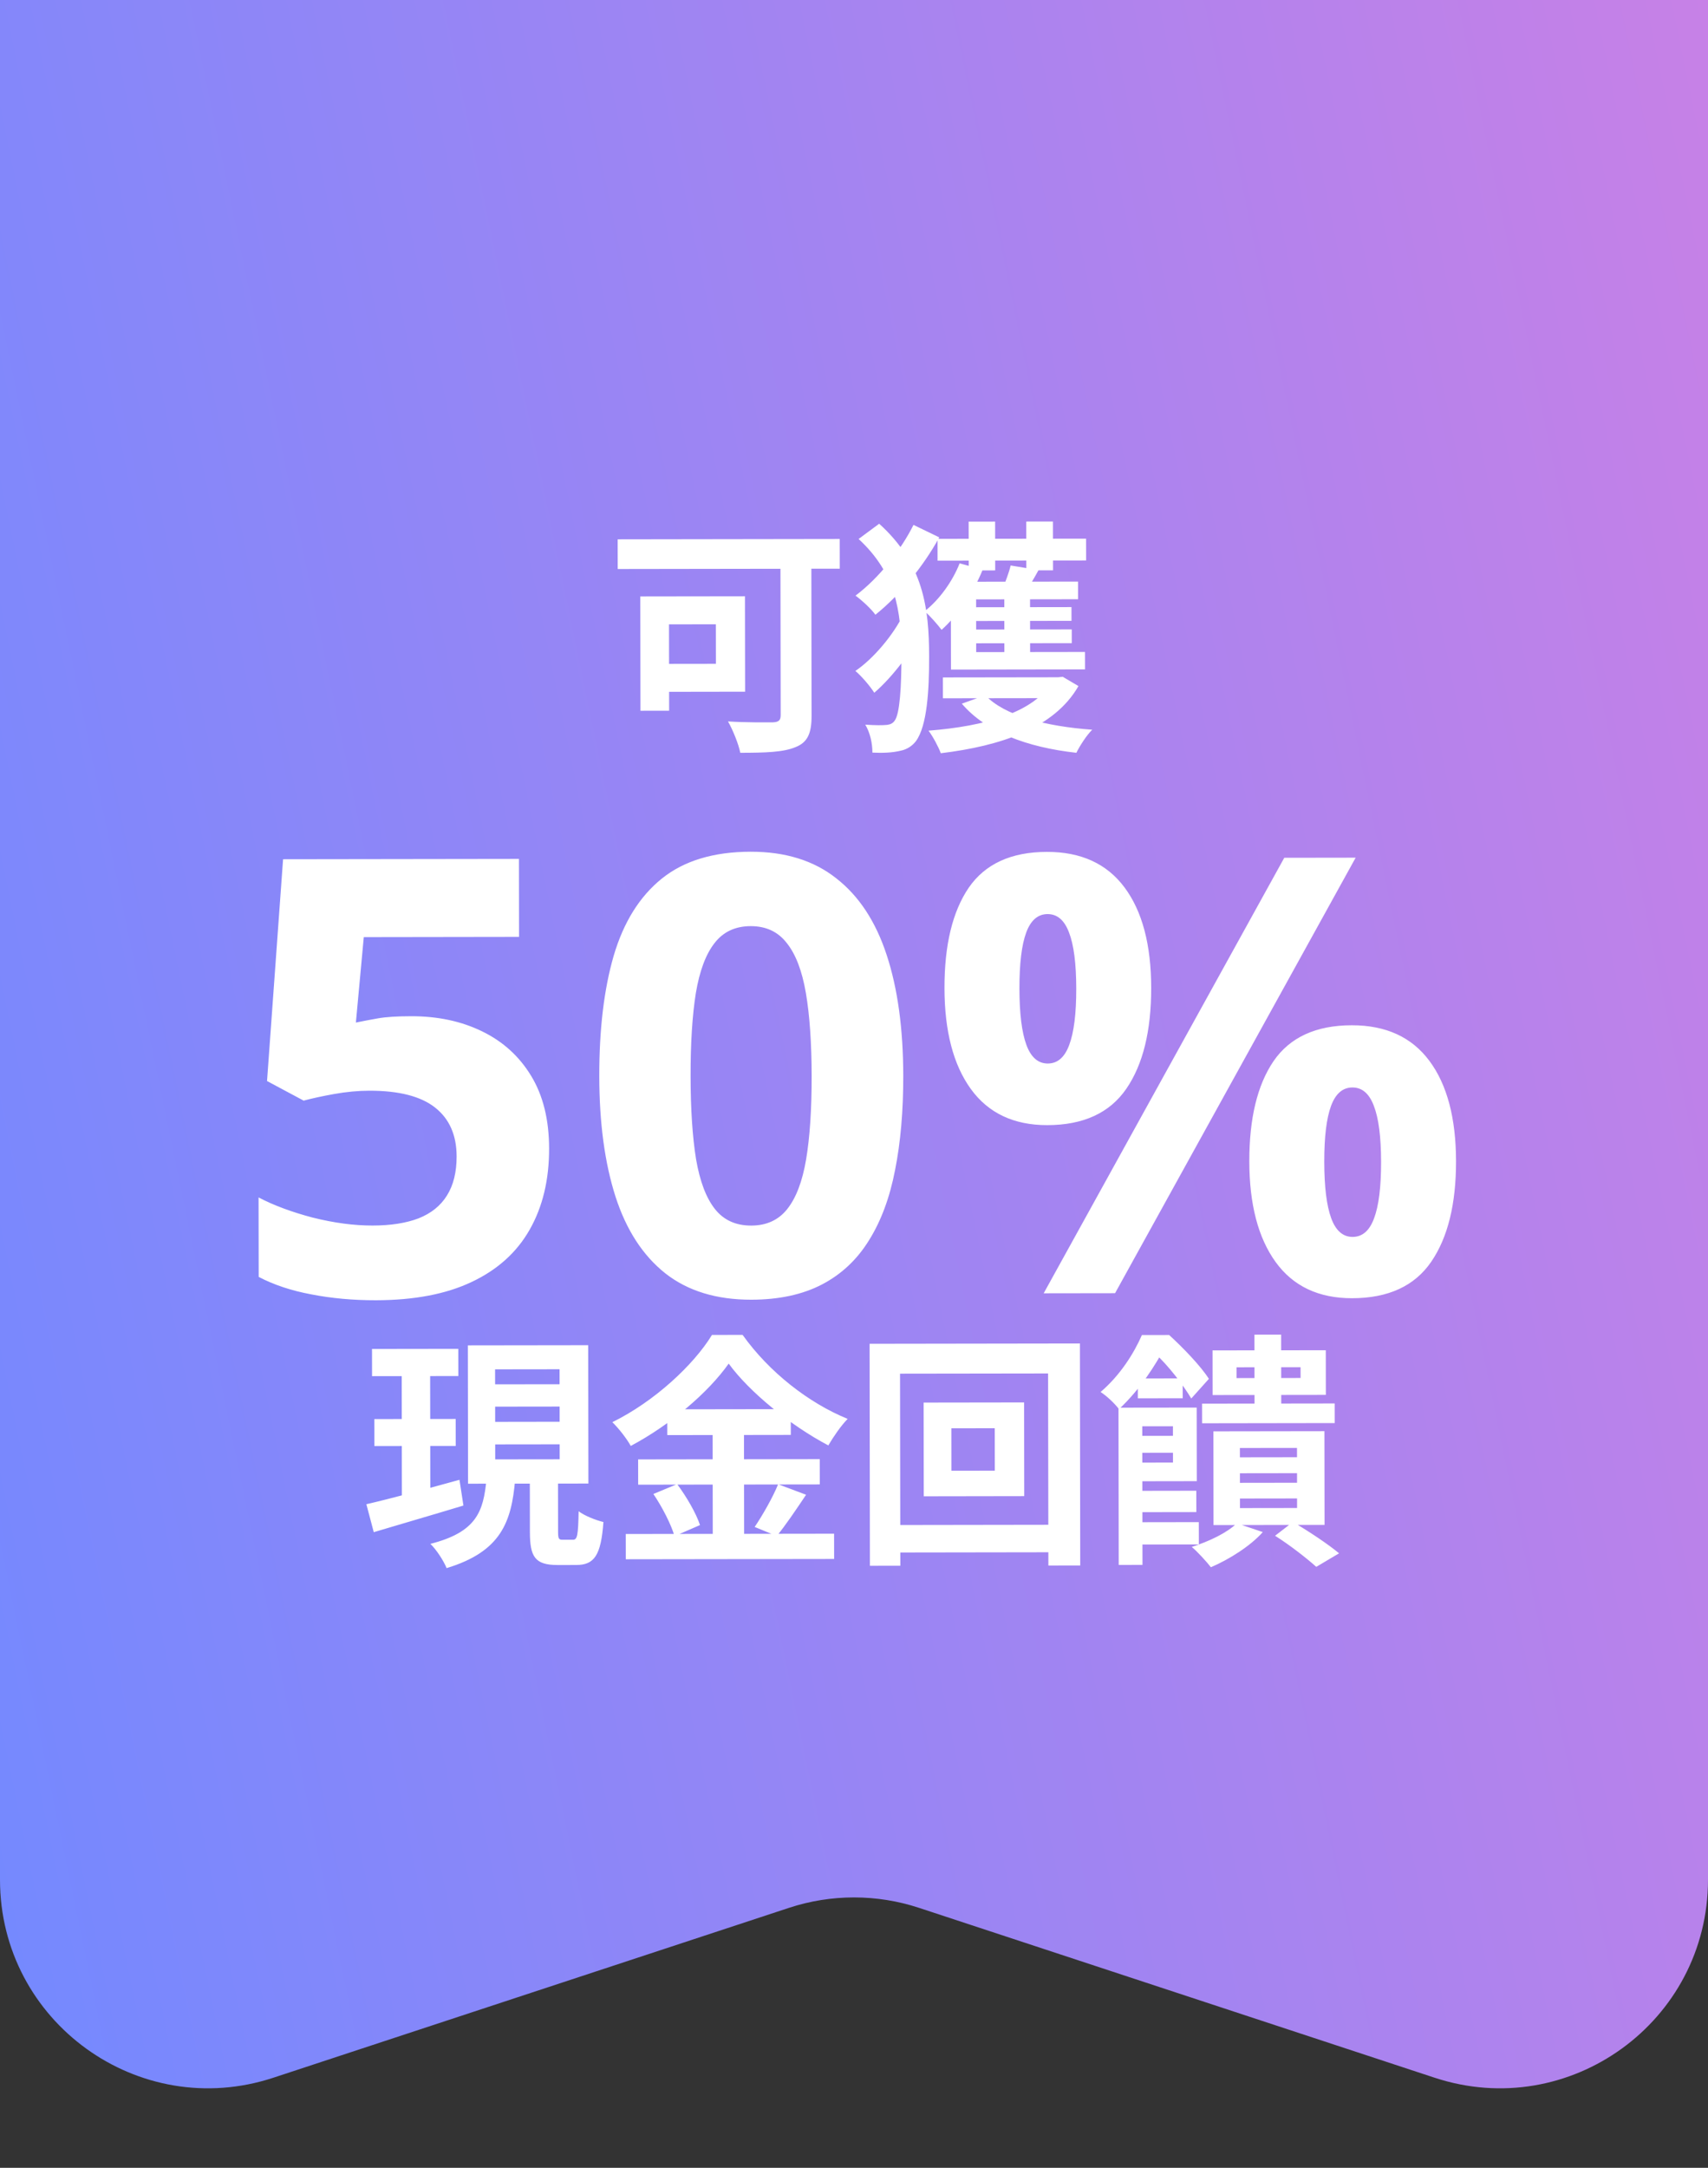 <?xml version="1.0" encoding="UTF-8"?> <svg xmlns="http://www.w3.org/2000/svg" width="82" height="104" viewBox="0 0 82 104" fill="none"><rect x="0" y="0" width="82" height="104" fill="#333333" stroke="none"/><path d="M0 0H82V0.5V90.179C82 96.989 75.341 101.807 68.873 99.677L44.127 91.53C42.096 90.861 39.904 90.861 37.873 91.53L13.127 99.677C6.659 101.807 0 96.989 0 90.179V0Z" fill="url(#paint0_linear_2226_863)"></path><path d="M37.468 26.251L37.48 34.312C37.48 34.559 37.386 34.641 37.104 34.654C36.821 34.654 35.797 34.667 34.95 34.61C35.174 34.998 35.458 35.691 35.541 36.115C36.753 36.113 37.612 36.089 38.2 35.84C38.764 35.616 38.964 35.192 38.963 34.345L38.951 26.248L37.468 26.251ZM30.74 28.614L30.748 34.098L32.125 34.096L32.117 28.612L30.74 28.614ZM31.329 28.613L31.331 29.955L34.367 29.95L34.37 31.845L31.333 31.849L31.335 33.191L35.772 33.184L35.765 28.607L31.329 28.613ZM29.654 25.874L29.656 27.298L40.317 27.282L40.315 25.858L29.654 25.874ZM41.221 25.857C42.989 27.49 43.274 29.267 43.277 31.467C43.279 32.926 43.199 34.256 42.952 34.574C42.87 34.692 42.764 34.751 42.6 34.775C42.388 34.799 42.035 34.799 41.541 34.765C41.776 35.153 41.883 35.659 41.884 36.106C42.366 36.129 42.837 36.116 43.261 36.01C43.543 35.95 43.801 35.785 43.978 35.55C44.506 34.819 44.61 33.148 44.607 31.489C44.604 29.159 44.33 27.041 42.209 25.126L41.221 25.857ZM43.38 29.455C42.899 30.456 41.924 31.61 41.066 32.188C41.372 32.447 41.761 32.905 41.974 33.234C42.855 32.48 43.865 31.148 44.393 30.053L43.38 29.455ZM43.856 25.182C43.246 26.407 42.177 27.75 41.072 28.575C41.379 28.799 41.827 29.21 42.027 29.492C43.179 28.572 44.318 27.194 45.093 25.78L43.856 25.182ZM45.011 25.851L45.012 26.899L52.144 26.888L52.142 25.841L45.011 25.851ZM45.654 31.287L45.655 32.123L52.093 32.113L52.091 31.278L45.654 31.287ZM45.268 32.5L45.269 33.5L50.871 33.492L50.869 32.492L45.268 32.5ZM46.122 29.133L46.123 29.792L51.442 29.784L51.441 29.125L46.122 29.133ZM46.123 30.204L46.124 30.863L51.455 30.855L51.454 30.196L46.123 30.204ZM46.504 25.025L46.508 27.367L47.779 27.365L47.775 25.023L46.504 25.025ZM48.215 28.353L48.22 31.73L49.456 31.729L49.451 28.351L48.215 28.353ZM49.27 25.021L49.273 27.363L50.556 27.361L50.552 25.019L49.27 25.021ZM46.072 27.026C45.72 27.91 45.097 28.77 44.392 29.324C44.64 29.535 45.04 29.994 45.205 30.217C45.981 29.521 46.733 28.438 47.178 27.331L46.072 27.026ZM45.65 28.698L45.655 31.899L46.867 31.897L46.862 28.12L45.65 28.698ZM46.214 27.909L45.792 28.757L51.758 28.748L51.757 27.901L46.214 27.909ZM48.52 27.129C48.449 27.447 48.273 27.906 48.133 28.247L49.192 28.469C49.38 28.187 49.615 27.798 49.861 27.35L48.52 27.129ZM50.54 32.492L50.54 32.669C49.648 34.188 47.295 34.839 44.577 35.054C44.778 35.313 45.061 35.842 45.167 36.136C48.026 35.791 50.614 34.94 51.776 32.914L51.022 32.468L50.799 32.492L50.54 32.492ZM47.305 33.356L46.176 33.758C47.331 35.109 49.285 35.848 51.675 36.115C51.839 35.785 52.168 35.267 52.438 35.008C50.19 34.846 48.224 34.331 47.305 33.356ZM19.741 48.753C21.017 48.752 22.15 48.993 23.141 49.477C24.142 49.961 24.928 50.673 25.5 51.615C26.073 52.557 26.36 53.718 26.362 55.098C26.365 56.602 26.052 57.902 25.426 58.998C24.808 60.084 23.881 60.919 22.645 61.501C21.418 62.084 19.885 62.376 18.048 62.379C16.953 62.381 15.92 62.287 14.949 62.098C13.987 61.919 13.144 61.639 12.42 61.259L12.414 57.446C13.138 57.826 14.005 58.148 15.015 58.414C16.034 58.669 16.991 58.796 17.886 58.795C18.761 58.794 19.499 58.678 20.098 58.449C20.698 58.21 21.149 57.848 21.453 57.362C21.767 56.866 21.923 56.238 21.922 55.476C21.92 54.457 21.576 53.677 20.89 53.136C20.204 52.594 19.152 52.324 17.733 52.326C17.191 52.327 16.624 52.38 16.034 52.486C15.454 52.591 14.968 52.697 14.578 52.802L12.82 51.862L13.59 41.222L24.914 41.206L24.919 44.947L17.465 44.958L17.086 49.057C17.409 48.99 17.762 48.923 18.142 48.856C18.523 48.788 19.056 48.754 19.741 48.753ZM43.365 51.617C43.367 53.303 43.236 54.807 42.972 56.131C42.717 57.454 42.299 58.578 41.72 59.502C41.15 60.427 40.399 61.132 39.467 61.619C38.535 62.106 37.402 62.351 36.069 62.353C34.394 62.355 33.017 61.933 31.941 61.088C30.863 60.233 30.067 59.006 29.55 57.407C29.034 55.799 28.774 53.876 28.771 51.639C28.767 49.383 28.998 47.455 29.462 45.855C29.936 44.245 30.705 43.011 31.77 42.153C32.835 41.294 34.258 40.864 36.038 40.861C37.704 40.859 39.075 41.285 40.152 42.14C41.239 42.986 42.045 44.213 42.571 45.821C43.097 47.42 43.362 49.352 43.365 51.617ZM33.155 51.633C33.157 53.222 33.245 54.55 33.418 55.616C33.6 56.673 33.901 57.467 34.321 58C34.74 58.532 35.322 58.798 36.064 58.797C36.797 58.796 37.373 58.533 37.791 58.009C38.218 57.475 38.522 56.68 38.701 55.623C38.88 54.556 38.969 53.223 38.967 51.624C38.964 50.034 38.872 48.706 38.69 47.64C38.507 46.574 38.201 45.775 37.772 45.242C37.352 44.7 36.776 44.43 36.043 44.431C35.3 44.432 34.72 44.704 34.302 45.248C33.884 45.781 33.585 46.581 33.406 47.648C33.236 48.715 33.152 50.043 33.155 51.633ZM50.261 40.869C51.898 40.866 53.141 41.436 53.99 42.577C54.839 43.718 55.265 45.322 55.268 47.387C55.271 49.453 54.874 51.068 54.076 52.23C53.278 53.393 52.013 53.975 50.28 53.978C48.671 53.98 47.447 53.401 46.607 52.241C45.768 51.081 45.347 49.468 45.344 47.402C45.341 45.336 45.729 43.731 46.508 42.588C47.296 41.444 48.547 40.871 50.261 40.869ZM50.294 43.853C49.827 43.854 49.485 44.15 49.267 44.74C49.049 45.331 48.941 46.226 48.942 47.425C48.944 48.625 49.055 49.524 49.275 50.124C49.495 50.723 49.838 51.023 50.304 51.022C50.771 51.021 51.113 50.725 51.331 50.135C51.559 49.535 51.672 48.63 51.67 47.421C51.668 46.222 51.553 45.327 51.323 44.737C51.103 44.147 50.76 43.853 50.294 43.853ZM65.084 41.147L53.533 62.041L50.106 62.046L61.657 41.152L65.084 41.147ZM64.896 49.187C66.533 49.184 67.776 49.754 68.625 50.895C69.474 52.036 69.9 53.64 69.903 55.706C69.906 57.762 69.509 59.371 68.711 60.534C67.913 61.697 66.648 62.279 64.915 62.282C63.306 62.284 62.082 61.705 61.242 60.545C60.403 59.385 59.982 57.776 59.979 55.72C59.976 53.654 60.364 52.05 61.143 50.906C61.931 49.762 63.182 49.189 64.896 49.187ZM64.929 52.171C64.462 52.172 64.12 52.468 63.902 53.058C63.684 53.649 63.575 54.544 63.577 55.743C63.579 56.943 63.69 57.842 63.91 58.442C64.129 59.041 64.473 59.341 64.939 59.34C65.406 59.339 65.748 59.044 65.966 58.453C66.194 57.853 66.307 56.948 66.305 55.739C66.303 54.54 66.188 53.645 65.958 53.055C65.738 52.465 65.395 52.171 64.929 52.171ZM17.86 64.715L17.862 66.021L22.004 66.015L22.002 64.709L17.86 64.715ZM17.971 68.08L17.973 69.375L21.88 69.369L21.878 68.074L17.971 68.08ZM17.589 72.164L17.944 73.505C19.167 73.139 20.767 72.677 22.249 72.228L22.059 70.993C20.435 71.442 18.73 71.904 17.589 72.164ZM23.772 67.483L26.867 67.479L26.868 68.208L23.773 68.213L23.772 67.483ZM23.774 69.295L26.869 69.291L26.87 70.009L23.775 70.013L23.774 69.295ZM23.769 65.694L26.864 65.69L26.865 66.408L23.77 66.412L23.769 65.694ZM22.461 64.543L22.471 71.18L28.249 71.172L28.239 64.535L22.461 64.543ZM25.436 70.658L25.44 73.494C25.442 74.683 25.677 75.082 26.772 75.081C26.972 75.081 27.454 75.08 27.666 75.08C28.525 75.078 28.854 74.631 28.97 73.018C28.616 72.936 28.051 72.714 27.78 72.502C27.758 73.679 27.712 73.867 27.512 73.868C27.406 73.868 27.1 73.868 27.017 73.868C26.829 73.869 26.794 73.834 26.793 73.48L26.789 70.656L25.436 70.658ZM23.353 71.002C23.202 72.497 22.898 73.498 20.663 74.066C20.946 74.336 21.299 74.877 21.441 75.23C24.053 74.438 24.556 73.013 24.73 71L23.353 71.002ZM19.285 65.23L19.295 72.35L20.66 72.148L20.65 65.228L19.285 65.23ZM34.984 65.419C35.998 66.806 37.965 68.392 39.767 69.343C40.026 68.907 40.354 68.424 40.695 68.07C38.823 67.308 36.926 65.828 35.652 64.041L34.181 64.043C33.313 65.469 31.421 67.237 29.398 68.228C29.704 68.522 30.105 69.039 30.282 69.368C32.211 68.342 34.009 66.797 34.984 65.419ZM32.033 67.612L32.035 68.848L37.966 68.839L37.964 67.603L32.033 67.612ZM30.636 70.015L30.638 71.227L39.358 71.214L39.356 70.002L30.636 70.015ZM30.041 73.593L30.043 74.805L40.046 74.791L40.044 73.579L30.041 73.593ZM34.211 68.103L34.22 74.187L35.726 74.185L35.717 68.101L34.211 68.103ZM31.368 71.673C31.793 72.296 32.23 73.155 32.383 73.696L33.606 73.165C33.429 72.612 32.957 71.8 32.509 71.201L31.368 71.673ZM37.358 71.206C37.099 71.841 36.606 72.701 36.231 73.255L37.291 73.689C37.702 73.194 38.218 72.428 38.7 71.71L37.358 71.206ZM45.674 68.522L47.757 68.519L47.76 70.555L45.676 70.558L45.674 68.522ZM44.342 67.288L44.349 71.784L49.173 71.776L49.167 67.281L44.342 67.288ZM41.749 64.468L41.764 75.118L43.224 75.116L43.21 65.901L50.318 65.891L50.332 75.105L51.861 75.103L51.846 64.453L41.749 64.468ZM42.585 73.163L42.587 74.481L51.202 74.468L51.2 73.15L42.585 73.163ZM57.711 67.339L57.712 68.281L64.078 68.271L64.077 67.33L57.711 67.339ZM59.367 65.595L62.439 65.591L62.44 66.108L59.368 66.113L59.367 65.595ZM58.213 64.785L58.216 66.927L63.653 66.919L63.65 64.777L58.213 64.785ZM60.224 64.029L60.23 67.806L61.512 67.804L61.507 64.027L60.224 64.029ZM59.528 70.679L62.27 70.675L62.27 71.134L59.528 71.138L59.528 70.679ZM59.529 71.891L62.271 71.887L62.272 72.346L59.53 72.35L59.529 71.891ZM59.526 69.466L62.268 69.463L62.269 69.91L59.527 69.914L59.526 69.466ZM58.254 68.668L58.26 73.164L63.591 73.156L63.585 68.66L58.254 68.668ZM61.215 73.677C61.922 74.123 62.735 74.757 63.194 75.169L64.288 74.52C63.769 74.085 62.85 73.475 62.073 73.017L61.215 73.677ZM59.378 73.08C58.908 73.539 58.038 73.952 57.215 74.213C57.486 74.436 57.945 74.941 58.134 75.188C59.016 74.81 60.027 74.173 60.626 73.501L59.378 73.08ZM53.698 67.533L53.709 75.077L54.85 75.075L54.839 67.532L53.698 67.533ZM54.441 68.886L54.443 69.698L56.949 69.694L56.948 68.882L54.441 68.886ZM54.626 66.132L54.627 67.085L56.781 67.082L56.779 66.129L54.626 66.132ZM54.398 71.522L54.4 72.546L57.436 72.541L57.434 71.517L54.398 71.522ZM54.447 73.028L54.449 74.099L57.556 74.094L57.554 73.023L54.447 73.028ZM54.357 67.532L54.358 68.427L56.312 68.424L56.314 70.166L54.361 70.168L54.362 71.063L57.457 71.058L57.452 67.528L54.357 67.532ZM54.822 64.048C54.447 64.908 53.79 65.968 52.838 66.781C53.12 66.958 53.521 67.334 53.722 67.604C54.779 66.614 55.472 65.471 55.918 64.659L55.917 64.306L55.541 64.306L55.54 64.047L54.822 64.048ZM55.234 64.048L55.236 64.919L55.436 64.918C56.072 65.482 56.839 66.493 57.192 67.093L58.038 66.15C57.649 65.539 56.812 64.669 56.129 64.046L55.234 64.048Z" fill="white"></path><defs><linearGradient id="paint0_linear_2226_863" x1="3.13877e-05" y1="104" x2="105.232" y2="82.271" gradientUnits="userSpaceOnUse"><stop offset="0.001" stop-color="#7389FF"></stop><stop offset="1" stop-color="#CC80E5"></stop></linearGradient></defs></svg> 